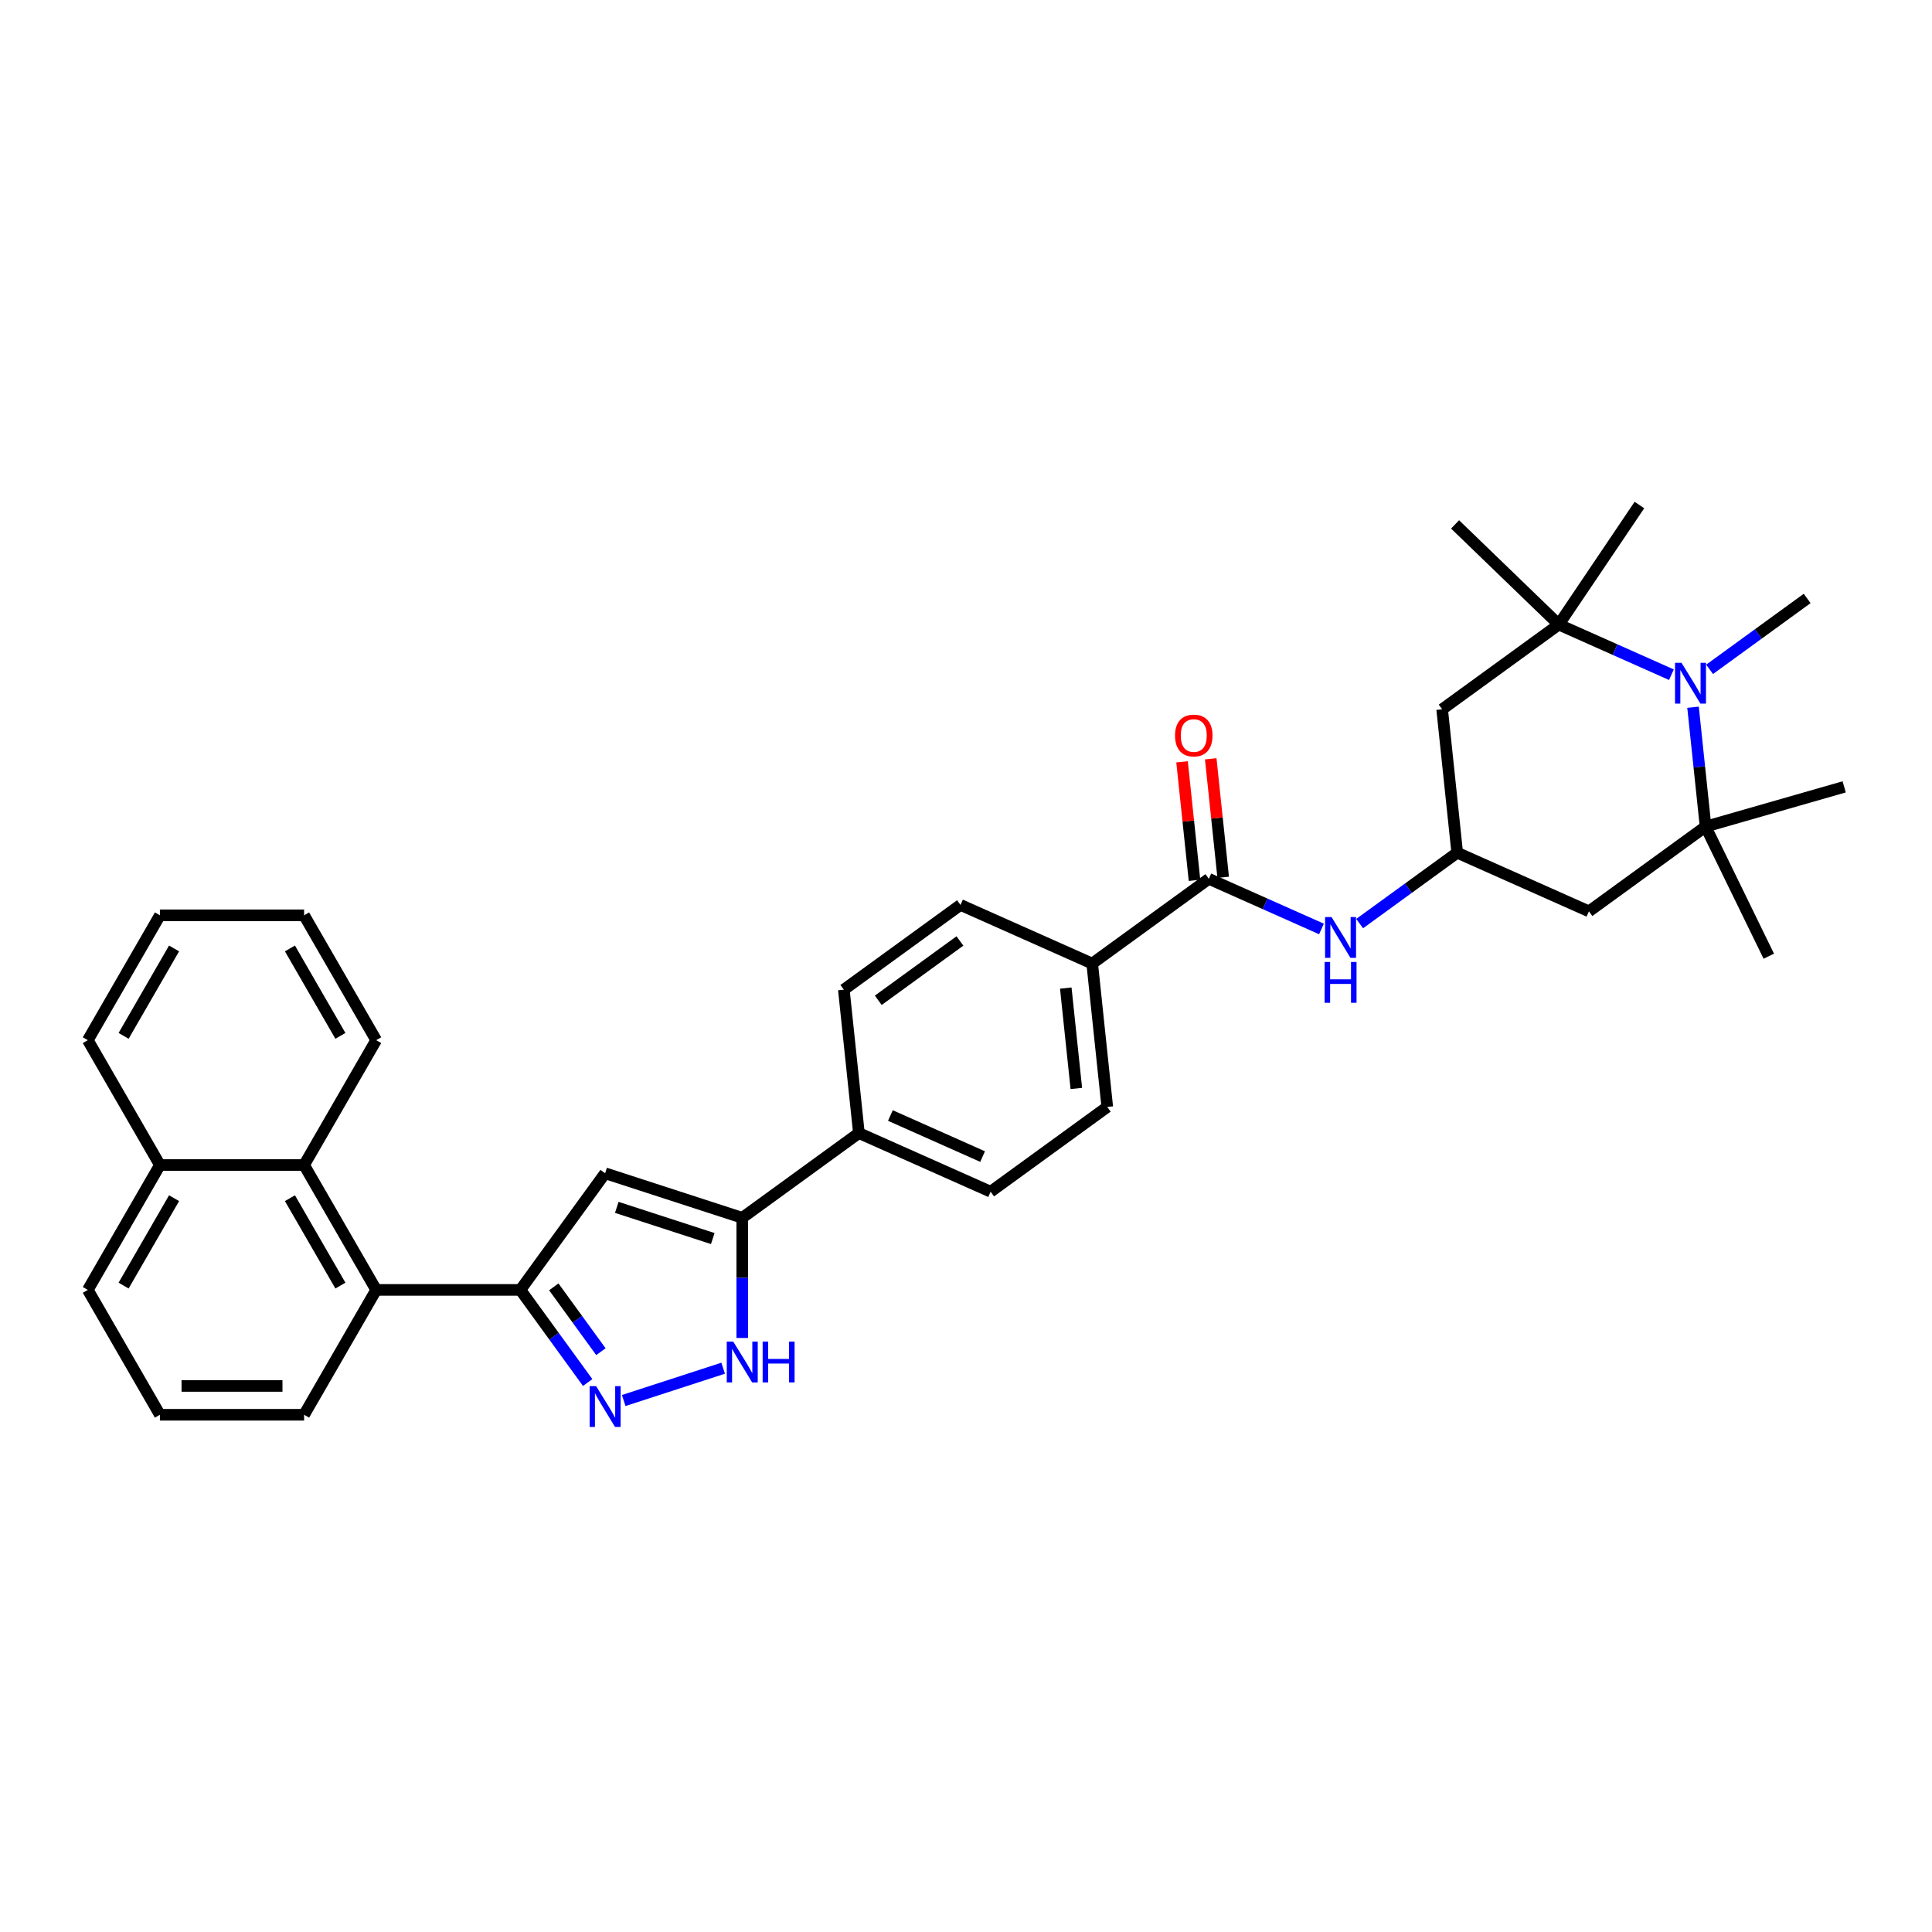 <?xml version='1.0' encoding='iso-8859-1'?>
<svg version='1.1' baseProfile='full'
              xmlns='http://www.w3.org/2000/svg'
                      xmlns:rdkit='http://www.rdkit.org/xml'
                      xmlns:xlink='http://www.w3.org/1999/xlink'
                  xml:space='preserve'
width='1000px' height='1000px' viewBox='0 0 1000 1000'>
<!-- END OF HEADER -->
<rect style='opacity:1.0;fill:#FFFFFF;stroke:none' width='1000' height='1000' x='0' y='0'> </rect>
<path class='bond-0' d='M 512.744,616.827 L 444.566,586.472' style='fill:none;fill-rule:evenodd;stroke:#000000;stroke-width:6px;stroke-linecap:butt;stroke-linejoin:miter;stroke-opacity:1' />
<path class='bond-0' d='M 508.588,598.638 L 460.863,577.389' style='fill:none;fill-rule:evenodd;stroke:#000000;stroke-width:6px;stroke-linecap:butt;stroke-linejoin:miter;stroke-opacity:1' />
<path class='bond-1' d='M 512.744,616.827 L 573.121,572.96' style='fill:none;fill-rule:evenodd;stroke:#000000;stroke-width:6px;stroke-linecap:butt;stroke-linejoin:miter;stroke-opacity:1' />
<path class='bond-2' d='M 444.566,586.472 L 436.765,512.251' style='fill:none;fill-rule:evenodd;stroke:#000000;stroke-width:6px;stroke-linecap:butt;stroke-linejoin:miter;stroke-opacity:1' />
<path class='bond-3' d='M 444.566,586.472 L 384.189,630.338' style='fill:none;fill-rule:evenodd;stroke:#000000;stroke-width:6px;stroke-linecap:butt;stroke-linejoin:miter;stroke-opacity:1' />
<path class='bond-4' d='M 436.765,512.251 L 497.142,468.384' style='fill:none;fill-rule:evenodd;stroke:#000000;stroke-width:6px;stroke-linecap:butt;stroke-linejoin:miter;stroke-opacity:1' />
<path class='bond-4' d='M 454.594,517.746 L 496.858,487.04' style='fill:none;fill-rule:evenodd;stroke:#000000;stroke-width:6px;stroke-linecap:butt;stroke-linejoin:miter;stroke-opacity:1' />
<path class='bond-5' d='M 497.142,468.384 L 565.32,498.739' style='fill:none;fill-rule:evenodd;stroke:#000000;stroke-width:6px;stroke-linecap:butt;stroke-linejoin:miter;stroke-opacity:1' />
<path class='bond-6' d='M 565.32,498.739 L 573.121,572.96' style='fill:none;fill-rule:evenodd;stroke:#000000;stroke-width:6px;stroke-linecap:butt;stroke-linejoin:miter;stroke-opacity:1' />
<path class='bond-6' d='M 551.645,511.432 L 557.106,563.387' style='fill:none;fill-rule:evenodd;stroke:#000000;stroke-width:6px;stroke-linecap:butt;stroke-linejoin:miter;stroke-opacity:1' />
<path class='bond-7' d='M 565.32,498.739 L 625.697,454.873' style='fill:none;fill-rule:evenodd;stroke:#000000;stroke-width:6px;stroke-linecap:butt;stroke-linejoin:miter;stroke-opacity:1' />
<path class='bond-8' d='M 633.119,454.092 L 629.895,423.422' style='fill:none;fill-rule:evenodd;stroke:#000000;stroke-width:6px;stroke-linecap:butt;stroke-linejoin:miter;stroke-opacity:1' />
<path class='bond-8' d='M 629.895,423.422 L 626.672,392.752' style='fill:none;fill-rule:evenodd;stroke:#FF0000;stroke-width:6px;stroke-linecap:butt;stroke-linejoin:miter;stroke-opacity:1' />
<path class='bond-8' d='M 618.274,455.653 L 615.051,424.983' style='fill:none;fill-rule:evenodd;stroke:#000000;stroke-width:6px;stroke-linecap:butt;stroke-linejoin:miter;stroke-opacity:1' />
<path class='bond-8' d='M 615.051,424.983 L 611.827,394.313' style='fill:none;fill-rule:evenodd;stroke:#FF0000;stroke-width:6px;stroke-linecap:butt;stroke-linejoin:miter;stroke-opacity:1' />
<path class='bond-9' d='M 625.697,454.873 L 654.845,467.85' style='fill:none;fill-rule:evenodd;stroke:#000000;stroke-width:6px;stroke-linecap:butt;stroke-linejoin:miter;stroke-opacity:1' />
<path class='bond-9' d='M 654.845,467.85 L 683.993,480.828' style='fill:none;fill-rule:evenodd;stroke:#0000FF;stroke-width:6px;stroke-linecap:butt;stroke-linejoin:miter;stroke-opacity:1' />
<path class='bond-10' d='M 703.756,478.048 L 729.004,459.705' style='fill:none;fill-rule:evenodd;stroke:#0000FF;stroke-width:6px;stroke-linecap:butt;stroke-linejoin:miter;stroke-opacity:1' />
<path class='bond-10' d='M 729.004,459.705 L 754.251,441.361' style='fill:none;fill-rule:evenodd;stroke:#000000;stroke-width:6px;stroke-linecap:butt;stroke-linejoin:miter;stroke-opacity:1' />
<path class='bond-11' d='M 384.189,630.338 L 384.189,661.437' style='fill:none;fill-rule:evenodd;stroke:#000000;stroke-width:6px;stroke-linecap:butt;stroke-linejoin:miter;stroke-opacity:1' />
<path class='bond-11' d='M 384.189,661.437 L 384.189,692.535' style='fill:none;fill-rule:evenodd;stroke:#0000FF;stroke-width:6px;stroke-linecap:butt;stroke-linejoin:miter;stroke-opacity:1' />
<path class='bond-12' d='M 384.189,630.338 L 313.211,607.276' style='fill:none;fill-rule:evenodd;stroke:#000000;stroke-width:6px;stroke-linecap:butt;stroke-linejoin:miter;stroke-opacity:1' />
<path class='bond-12' d='M 368.93,641.075 L 319.245,624.931' style='fill:none;fill-rule:evenodd;stroke:#000000;stroke-width:6px;stroke-linecap:butt;stroke-linejoin:miter;stroke-opacity:1' />
<path class='bond-13' d='M 374.308,708.179 L 322.832,724.904' style='fill:none;fill-rule:evenodd;stroke:#0000FF;stroke-width:6px;stroke-linecap:butt;stroke-linejoin:miter;stroke-opacity:1' />
<path class='bond-14' d='M 304.178,715.597 L 286.761,691.625' style='fill:none;fill-rule:evenodd;stroke:#0000FF;stroke-width:6px;stroke-linecap:butt;stroke-linejoin:miter;stroke-opacity:1' />
<path class='bond-14' d='M 286.761,691.625 L 269.345,667.653' style='fill:none;fill-rule:evenodd;stroke:#000000;stroke-width:6px;stroke-linecap:butt;stroke-linejoin:miter;stroke-opacity:1' />
<path class='bond-14' d='M 311.028,699.632 L 298.837,682.852' style='fill:none;fill-rule:evenodd;stroke:#0000FF;stroke-width:6px;stroke-linecap:butt;stroke-linejoin:miter;stroke-opacity:1' />
<path class='bond-14' d='M 298.837,682.852 L 286.645,666.072' style='fill:none;fill-rule:evenodd;stroke:#000000;stroke-width:6px;stroke-linecap:butt;stroke-linejoin:miter;stroke-opacity:1' />
<path class='bond-15' d='M 269.345,667.653 L 313.211,607.276' style='fill:none;fill-rule:evenodd;stroke:#000000;stroke-width:6px;stroke-linecap:butt;stroke-linejoin:miter;stroke-opacity:1' />
<path class='bond-16' d='M 269.345,667.653 L 194.715,667.653' style='fill:none;fill-rule:evenodd;stroke:#000000;stroke-width:6px;stroke-linecap:butt;stroke-linejoin:miter;stroke-opacity:1' />
<path class='bond-17' d='M 194.715,667.653 L 157.4,603.022' style='fill:none;fill-rule:evenodd;stroke:#000000;stroke-width:6px;stroke-linecap:butt;stroke-linejoin:miter;stroke-opacity:1' />
<path class='bond-17' d='M 176.191,665.422 L 150.071,620.18' style='fill:none;fill-rule:evenodd;stroke:#000000;stroke-width:6px;stroke-linecap:butt;stroke-linejoin:miter;stroke-opacity:1' />
<path class='bond-18' d='M 194.715,667.653 L 157.4,732.285' style='fill:none;fill-rule:evenodd;stroke:#000000;stroke-width:6px;stroke-linecap:butt;stroke-linejoin:miter;stroke-opacity:1' />
<path class='bond-19' d='M 157.4,603.022 L 82.77,603.022' style='fill:none;fill-rule:evenodd;stroke:#000000;stroke-width:6px;stroke-linecap:butt;stroke-linejoin:miter;stroke-opacity:1' />
<path class='bond-20' d='M 157.4,603.022 L 194.715,538.39' style='fill:none;fill-rule:evenodd;stroke:#000000;stroke-width:6px;stroke-linecap:butt;stroke-linejoin:miter;stroke-opacity:1' />
<path class='bond-21' d='M 82.77,603.022 L 45.455,667.653' style='fill:none;fill-rule:evenodd;stroke:#000000;stroke-width:6px;stroke-linecap:butt;stroke-linejoin:miter;stroke-opacity:1' />
<path class='bond-21' d='M 90.099,620.18 L 63.978,665.422' style='fill:none;fill-rule:evenodd;stroke:#000000;stroke-width:6px;stroke-linecap:butt;stroke-linejoin:miter;stroke-opacity:1' />
<path class='bond-22' d='M 82.77,603.022 L 45.455,538.39' style='fill:none;fill-rule:evenodd;stroke:#000000;stroke-width:6px;stroke-linecap:butt;stroke-linejoin:miter;stroke-opacity:1' />
<path class='bond-23' d='M 45.455,667.653 L 82.77,732.285' style='fill:none;fill-rule:evenodd;stroke:#000000;stroke-width:6px;stroke-linecap:butt;stroke-linejoin:miter;stroke-opacity:1' />
<path class='bond-24' d='M 82.77,732.285 L 157.4,732.285' style='fill:none;fill-rule:evenodd;stroke:#000000;stroke-width:6px;stroke-linecap:butt;stroke-linejoin:miter;stroke-opacity:1' />
<path class='bond-24' d='M 93.964,717.359 L 146.205,717.359' style='fill:none;fill-rule:evenodd;stroke:#000000;stroke-width:6px;stroke-linecap:butt;stroke-linejoin:miter;stroke-opacity:1' />
<path class='bond-25' d='M 194.715,538.39 L 157.4,473.759' style='fill:none;fill-rule:evenodd;stroke:#000000;stroke-width:6px;stroke-linecap:butt;stroke-linejoin:miter;stroke-opacity:1' />
<path class='bond-25' d='M 176.191,536.159 L 150.071,490.916' style='fill:none;fill-rule:evenodd;stroke:#000000;stroke-width:6px;stroke-linecap:butt;stroke-linejoin:miter;stroke-opacity:1' />
<path class='bond-26' d='M 157.4,473.759 L 82.77,473.759' style='fill:none;fill-rule:evenodd;stroke:#000000;stroke-width:6px;stroke-linecap:butt;stroke-linejoin:miter;stroke-opacity:1' />
<path class='bond-27' d='M 82.77,473.759 L 45.455,538.39' style='fill:none;fill-rule:evenodd;stroke:#000000;stroke-width:6px;stroke-linecap:butt;stroke-linejoin:miter;stroke-opacity:1' />
<path class='bond-27' d='M 90.099,490.916 L 63.978,536.159' style='fill:none;fill-rule:evenodd;stroke:#000000;stroke-width:6px;stroke-linecap:butt;stroke-linejoin:miter;stroke-opacity:1' />
<path class='bond-28' d='M 806.828,323.273 L 835.976,336.251' style='fill:none;fill-rule:evenodd;stroke:#000000;stroke-width:6px;stroke-linecap:butt;stroke-linejoin:miter;stroke-opacity:1' />
<path class='bond-28' d='M 835.976,336.251 L 865.124,349.229' style='fill:none;fill-rule:evenodd;stroke:#0000FF;stroke-width:6px;stroke-linecap:butt;stroke-linejoin:miter;stroke-opacity:1' />
<path class='bond-29' d='M 806.828,323.273 L 746.451,367.14' style='fill:none;fill-rule:evenodd;stroke:#000000;stroke-width:6px;stroke-linecap:butt;stroke-linejoin:miter;stroke-opacity:1' />
<path class='bond-30' d='M 806.828,323.273 L 753.143,271.431' style='fill:none;fill-rule:evenodd;stroke:#000000;stroke-width:6px;stroke-linecap:butt;stroke-linejoin:miter;stroke-opacity:1' />
<path class='bond-31' d='M 806.828,323.273 L 848.56,261.402' style='fill:none;fill-rule:evenodd;stroke:#000000;stroke-width:6px;stroke-linecap:butt;stroke-linejoin:miter;stroke-opacity:1' />
<path class='bond-32' d='M 876.312,366.061 L 879.559,396.955' style='fill:none;fill-rule:evenodd;stroke:#0000FF;stroke-width:6px;stroke-linecap:butt;stroke-linejoin:miter;stroke-opacity:1' />
<path class='bond-32' d='M 879.559,396.955 L 882.806,427.849' style='fill:none;fill-rule:evenodd;stroke:#000000;stroke-width:6px;stroke-linecap:butt;stroke-linejoin:miter;stroke-opacity:1' />
<path class='bond-33' d='M 884.886,346.449 L 910.134,328.105' style='fill:none;fill-rule:evenodd;stroke:#0000FF;stroke-width:6px;stroke-linecap:butt;stroke-linejoin:miter;stroke-opacity:1' />
<path class='bond-33' d='M 910.134,328.105 L 935.382,309.761' style='fill:none;fill-rule:evenodd;stroke:#000000;stroke-width:6px;stroke-linecap:butt;stroke-linejoin:miter;stroke-opacity:1' />
<path class='bond-34' d='M 746.451,367.14 L 754.251,441.361' style='fill:none;fill-rule:evenodd;stroke:#000000;stroke-width:6px;stroke-linecap:butt;stroke-linejoin:miter;stroke-opacity:1' />
<path class='bond-35' d='M 882.806,427.849 L 822.429,471.716' style='fill:none;fill-rule:evenodd;stroke:#000000;stroke-width:6px;stroke-linecap:butt;stroke-linejoin:miter;stroke-opacity:1' />
<path class='bond-36' d='M 882.806,427.849 L 954.545,407.278' style='fill:none;fill-rule:evenodd;stroke:#000000;stroke-width:6px;stroke-linecap:butt;stroke-linejoin:miter;stroke-opacity:1' />
<path class='bond-37' d='M 882.806,427.849 L 915.522,494.926' style='fill:none;fill-rule:evenodd;stroke:#000000;stroke-width:6px;stroke-linecap:butt;stroke-linejoin:miter;stroke-opacity:1' />
<path class='bond-38' d='M 754.251,441.361 L 822.429,471.716' style='fill:none;fill-rule:evenodd;stroke:#000000;stroke-width:6px;stroke-linecap:butt;stroke-linejoin:miter;stroke-opacity:1' />
<path  class='atom-7' d='M 608.194 380.711
Q 608.194 375.636, 610.701 372.8
Q 613.209 369.964, 617.896 369.964
Q 622.582 369.964, 625.09 372.8
Q 627.597 375.636, 627.597 380.711
Q 627.597 385.846, 625.06 388.771
Q 622.523 391.667, 617.896 391.667
Q 613.239 391.667, 610.701 388.771
Q 608.194 385.875, 608.194 380.711
M 617.896 389.279
Q 621.12 389.279, 622.851 387.129
Q 624.612 384.95, 624.612 380.711
Q 624.612 376.562, 622.851 374.472
Q 621.12 372.352, 617.896 372.352
Q 614.672 372.352, 612.91 374.442
Q 611.179 376.532, 611.179 380.711
Q 611.179 384.98, 612.91 387.129
Q 614.672 389.279, 617.896 389.279
' fill='#FF0000'/>
<path  class='atom-8' d='M 689.203 474.66
L 696.128 485.854
Q 696.815 486.959, 697.919 488.959
Q 699.024 490.959, 699.084 491.078
L 699.084 474.66
L 701.89 474.66
L 701.89 495.795
L 698.994 495.795
L 691.561 483.556
Q 690.695 482.123, 689.77 480.481
Q 688.874 478.839, 688.606 478.331
L 688.606 495.795
L 685.859 495.795
L 685.859 474.66
L 689.203 474.66
' fill='#0000FF'/>
<path  class='atom-8' d='M 685.605 497.908
L 688.471 497.908
L 688.471 506.894
L 699.278 506.894
L 699.278 497.908
L 702.144 497.908
L 702.144 519.044
L 699.278 519.044
L 699.278 509.282
L 688.471 509.282
L 688.471 519.044
L 685.605 519.044
L 685.605 497.908
' fill='#0000FF'/>
<path  class='atom-10' d='M 379.517 694.401
L 386.442 705.595
Q 387.129 706.7, 388.234 708.7
Q 389.338 710.7, 389.398 710.819
L 389.398 694.401
L 392.204 694.401
L 392.204 715.536
L 389.308 715.536
L 381.875 703.297
Q 381.009 701.864, 380.084 700.222
Q 379.188 698.58, 378.92 698.073
L 378.92 715.536
L 376.173 715.536
L 376.173 694.401
L 379.517 694.401
' fill='#0000FF'/>
<path  class='atom-10' d='M 394.741 694.401
L 397.607 694.401
L 397.607 703.386
L 408.414 703.386
L 408.414 694.401
L 411.279 694.401
L 411.279 715.536
L 408.414 715.536
L 408.414 705.774
L 397.607 705.774
L 397.607 715.536
L 394.741 715.536
L 394.741 694.401
' fill='#0000FF'/>
<path  class='atom-11' d='M 308.539 717.463
L 315.465 728.657
Q 316.152 729.762, 317.256 731.762
Q 318.361 733.762, 318.42 733.881
L 318.42 717.463
L 321.226 717.463
L 321.226 738.598
L 318.331 738.598
L 310.898 726.359
Q 310.032 724.926, 309.107 723.284
Q 308.211 721.642, 307.942 721.135
L 307.942 738.598
L 305.196 738.598
L 305.196 717.463
L 308.539 717.463
' fill='#0000FF'/>
<path  class='atom-25' d='M 870.334 343.06
L 877.259 354.255
Q 877.946 355.359, 879.05 357.359
Q 880.155 359.36, 880.215 359.479
L 880.215 343.06
L 883.021 343.06
L 883.021 364.196
L 880.125 364.196
L 872.692 351.956
Q 871.826 350.523, 870.901 348.881
Q 870.005 347.24, 869.737 346.732
L 869.737 364.196
L 866.99 364.196
L 866.99 343.06
L 870.334 343.06
' fill='#0000FF'/>
</svg>
